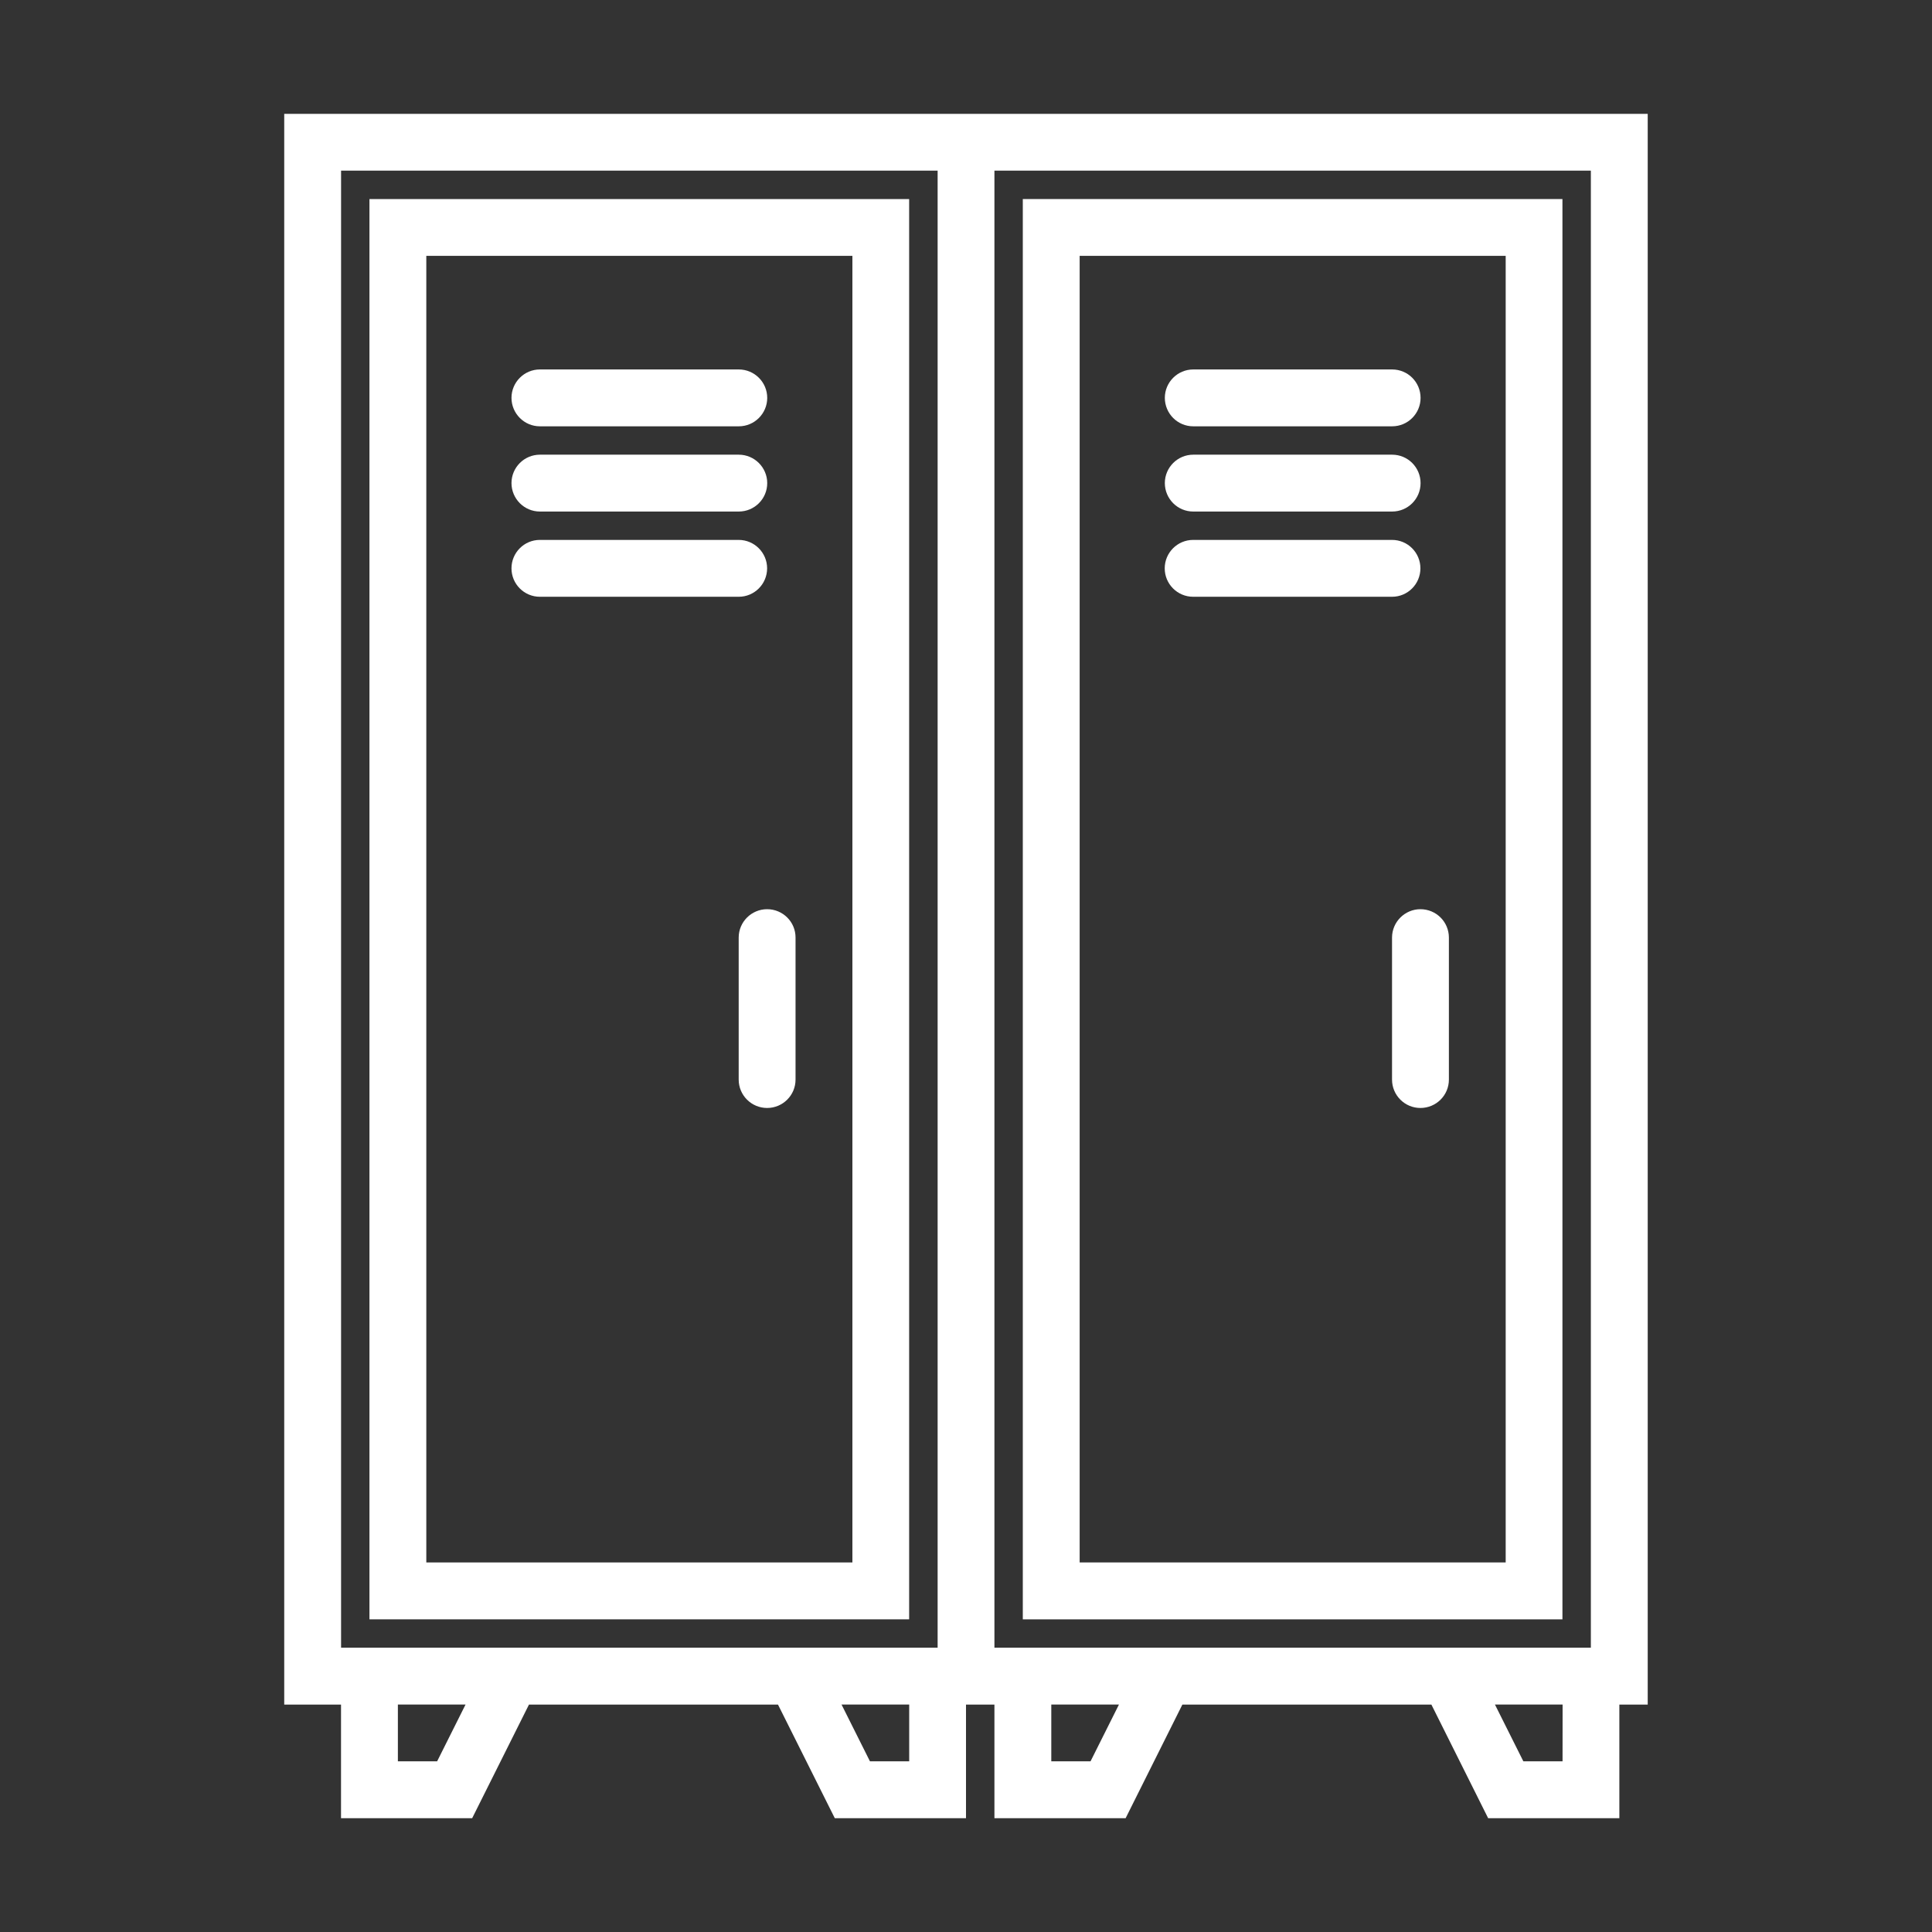 <?xml version="1.0" encoding="utf-8"?>
<!-- Generator: Adobe Illustrator 13.0.0, SVG Export Plug-In . SVG Version: 6.00 Build 14948)  -->
<!DOCTYPE svg PUBLIC "-//W3C//DTD SVG 1.1//EN" "http://www.w3.org/Graphics/SVG/1.1/DTD/svg11.dtd">
<svg version="1.1" id="Layer_1" xmlns="http://www.w3.org/2000/svg" xmlns:xlink="http://www.w3.org/1999/xlink" x="0px" y="0px"
	 width="35px" height="35px" viewBox="0 0 35 35" enable-background="new 0 0 35 35" xml:space="preserve">
<rect x="0" y="0" width="35" height="35" fill="#333333" stroke="none"/>
<rect fill="none" width="35" height="35"/>
<g>
	<g>
		<path fill="#FFFFFF" d="M6.693,29.336h9.777V3.606H6.693V29.336z M7.723,4.635h7.719v23.67H7.723V4.635z"/>
		<path fill="#FFFFFF" d="M9.781,7.723h3.603c0.284,0,0.515-0.231,0.515-0.515c0-0.284-0.231-0.515-0.515-0.515H9.781
			c-0.284,0-0.515,0.231-0.515,0.515C9.267,7.492,9.497,7.723,9.781,7.723z"/>
		<path fill="#FFFFFF" d="M9.781,9.267h3.603c0.284,0,0.515-0.23,0.515-0.515c0-0.283-0.231-0.515-0.515-0.515H9.781
			c-0.284,0-0.515,0.231-0.515,0.515C9.267,9.036,9.497,9.267,9.781,9.267z"/>
		<path fill="#FFFFFF" d="M13.897,10.296c0-0.284-0.231-0.515-0.515-0.515H9.78c-0.284,0-0.514,0.231-0.514,0.515
			s0.23,0.515,0.514,0.515h3.603C13.667,10.811,13.897,10.58,13.897,10.296z"/>
		<path fill="#FFFFFF" d="M13.897,16.471c-0.284,0-0.515,0.231-0.515,0.514v2.573c0,0.284,0.231,0.514,0.515,0.514
			c0.283,0,0.515-0.229,0.515-0.514v-2.573C14.413,16.701,14.182,16.471,13.897,16.471z"/>
		<path fill="#FFFFFF" d="M29.85,2.063H18.015h-1.029H5.149V30.88h1.029v2.058h2.376l1.029-2.058h4.511l1.029,2.058H17.5V30.88
			h0.515v2.058h2.377l1.028-2.058h4.511l1.028,2.058h2.377V30.88h0.514V2.063z M7.919,31.908H7.208v-1.029h1.226L7.919,31.908z
			 M10.099,29.85h-3.92V3.091h10.807V29.85H13.58H10.099z M16.471,31.908H15.76l-0.515-1.029h1.226V31.908z M19.756,31.908h-0.711
			v-1.029h1.226L19.756,31.908z M21.935,29.85h-3.92V3.091H28.82V29.85h-3.404H21.935z M28.307,31.908h-0.71l-0.515-1.029h1.226
			L28.307,31.908L28.307,31.908z"/>
		<path fill="#FFFFFF" d="M18.529,29.336h9.776V3.606h-9.776V29.336z M19.559,4.635h7.718v23.67h-7.718V4.635z"/>
		<path fill="#FFFFFF" d="M21.617,7.723h3.603c0.285,0,0.515-0.231,0.515-0.515c0-0.284-0.229-0.515-0.515-0.515h-3.603
			c-0.284,0-0.515,0.231-0.515,0.515C21.103,7.492,21.332,7.723,21.617,7.723z"/>
		<path fill="#FFFFFF" d="M21.617,9.267h3.603c0.285,0,0.515-0.23,0.515-0.515c0-0.283-0.229-0.515-0.515-0.515h-3.603
			c-0.284,0-0.515,0.231-0.515,0.515C21.103,9.036,21.332,9.267,21.617,9.267z"/>
		<path fill="#FFFFFF" d="M25.732,10.296c0-0.284-0.229-0.515-0.514-0.515h-3.603c-0.284,0-0.515,0.231-0.515,0.515
			s0.23,0.515,0.515,0.515h3.603C25.503,10.811,25.732,10.58,25.732,10.296z"/>
		<path fill="#FFFFFF" d="M25.732,16.471c-0.282,0-0.514,0.231-0.514,0.514v2.573c0,0.284,0.231,0.514,0.514,0.514
			c0.285,0,0.516-0.229,0.516-0.514v-2.573C26.248,16.701,26.018,16.471,25.732,16.471z"/>
	</g>
</g>
</svg>
